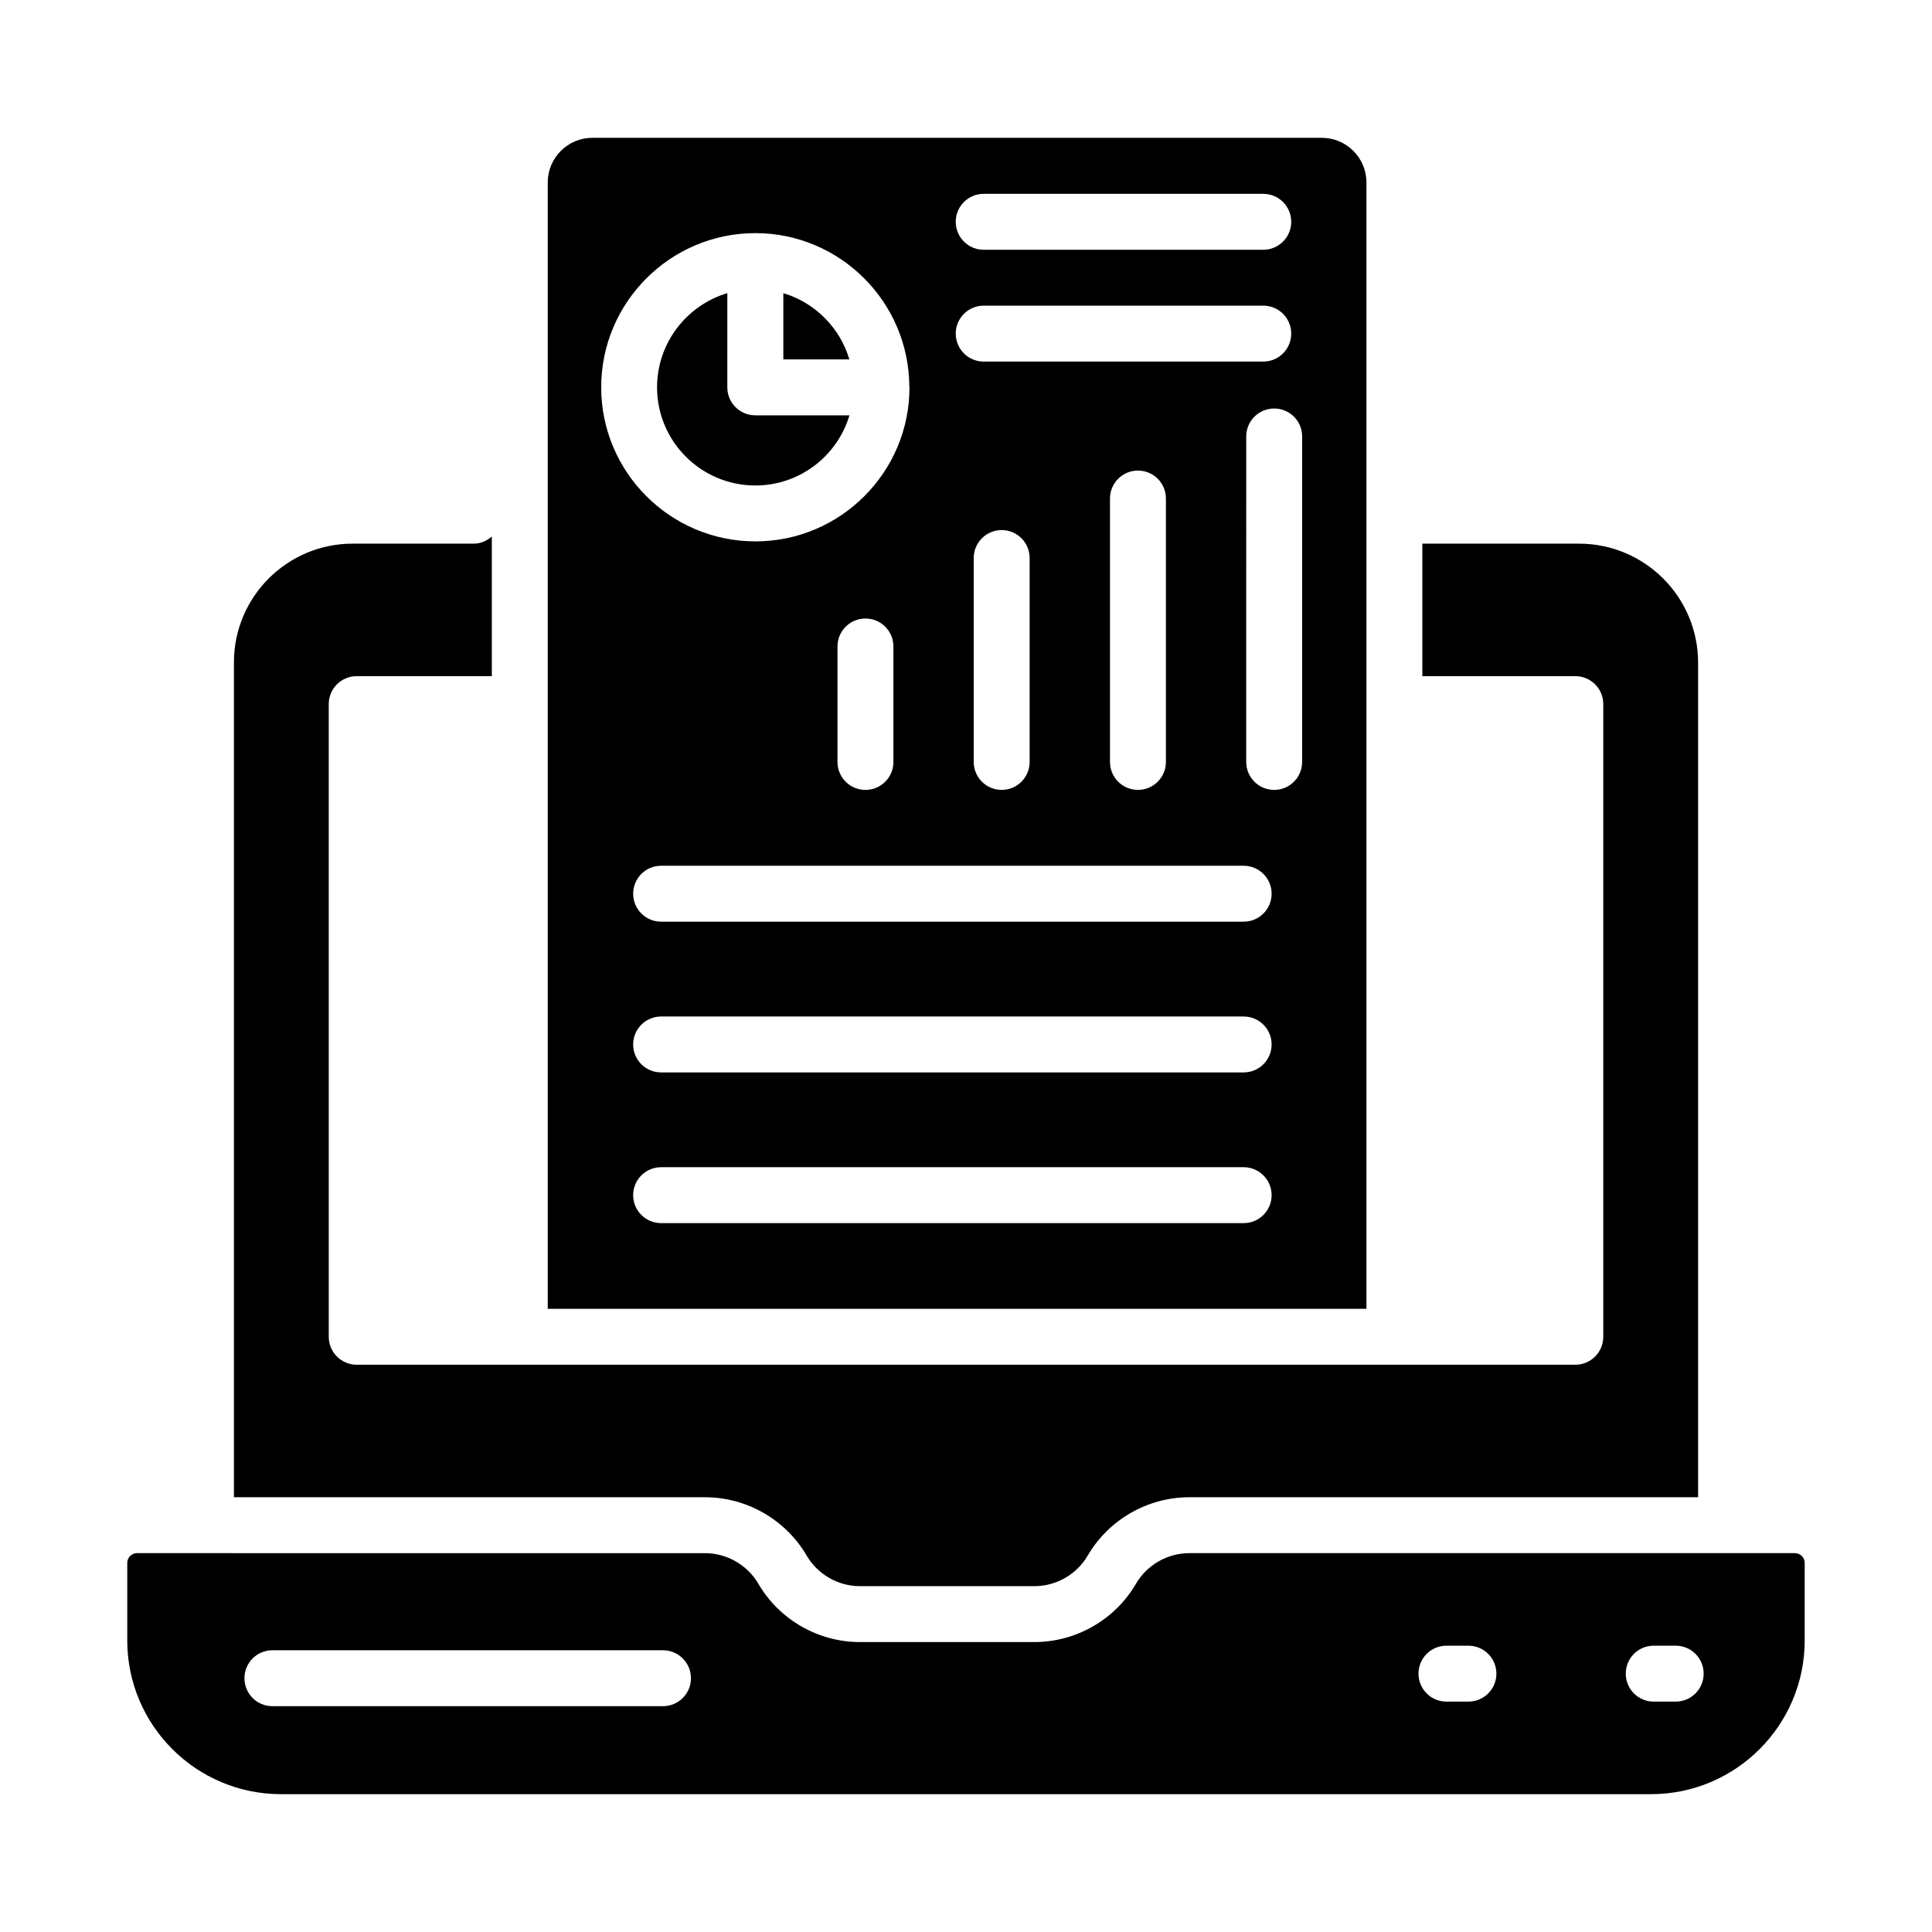 <?xml version="1.0" encoding="UTF-8"?>
<!-- Uploaded to: SVG Repo, www.svgrepo.com, Generator: SVG Repo Mixer Tools -->
<svg fill="#000000" width="800px" height="800px" version="1.1" viewBox="144 144 512 512" xmlns="http://www.w3.org/2000/svg">
 <g>
  <path d="m351.59 221.69v17.559h17.504c-2.496-8.41-9.113-15.051-17.504-17.559z"/>
  <path d="m344.18 272.66c11.773 0 21.734-7.859 24.934-18.594h-24.957c-4.094 0-7.41-3.312-7.41-7.41l0.004-24.973c-10.754 3.203-18.625 13.188-18.625 24.973 0.004 14.34 11.688 26.004 26.055 26.004z"/>
  <path d="m506.12 192.35c0-6.527-5.312-11.828-11.836-11.828h-193.29c-6.527 0-11.836 5.305-11.836 11.828v298.5h216.96zm-101.43 3.019h74.09c4.094 0 7.41 3.312 7.41 7.41 0 4.094-3.312 7.41-7.41 7.41h-74.09c-4.094 0-7.41-3.312-7.41-7.41s3.316-7.41 7.41-7.41zm0 29.633h74.09c4.094 0 7.41 3.312 7.41 7.41 0 4.094-3.312 7.41-7.41 7.41h-74.09c-4.094 0-7.41-3.312-7.41-7.41 0-4.094 3.316-7.41 7.41-7.41zm48.289 51.113v69.805c0 4.094-3.312 7.41-7.41 7.41-4.094 0-7.41-3.312-7.41-7.41v-69.805c0-4.094 3.312-7.41 7.41-7.41 4.094 0 7.41 3.312 7.41 7.41zm-36.113 15.77v54.035c0 4.094-3.312 7.41-7.41 7.41-4.094 0-7.41-3.312-7.41-7.41v-54.035c0-4.094 3.312-7.41 7.41-7.41 4.098 0.004 7.41 3.316 7.41 7.41zm-72.707-86.105h0.008 0.012 0.012 0.008c22.43 0.016 40.68 18.238 40.785 40.68 0 0.066 0.039 0.121 0.039 0.191 0 22.508-18.312 40.82-40.828 40.82-22.539 0-40.871-18.312-40.871-40.82-0.008-22.527 18.312-40.852 40.836-40.871zm36.605 109.54v30.605c0 4.094-3.312 7.41-7.41 7.41-4.094 0-7.41-3.312-7.41-7.41v-30.605c0-4.094 3.312-7.41 7.41-7.41 4.094 0 7.41 3.316 7.41 7.41zm92.82 152.82h-154.38c-4.094 0-7.41-3.312-7.41-7.41 0-4.094 3.312-7.41 7.41-7.41h154.38c4.094 0 7.41 3.312 7.41 7.41 0 4.098-3.316 7.41-7.41 7.41zm0-39.938h-154.38c-4.094 0-7.41-3.312-7.41-7.41 0-4.094 3.312-7.41 7.41-7.41h154.38c4.094 0 7.41 3.312 7.41 7.41 0 4.094-3.316 7.41-7.41 7.41zm0-39.949h-154.38c-4.094 0-7.41-3.312-7.41-7.41 0-4.094 3.312-7.41 7.41-7.41h154.38c4.094 0 7.41 3.312 7.41 7.41s-3.316 7.41-7.41 7.41zm15.496-42.332c0 4.094-3.312 7.41-7.41 7.41-4.094 0-7.41-3.312-7.41-7.41l0.004-86.254c0-4.094 3.312-7.41 7.41-7.41 4.094 0 7.41 3.312 7.41 7.41z"/>
  <path d="m357.77 556.24c2.922 5.008 8.336 8.109 14.137 8.109h46.211c5.805 0 11.215-3.106 14.137-8.105 5.57-9.535 15.895-15.461 26.93-15.461h134.83v-221.17c0-17.395-14.145-31.539-31.539-31.539h-41.539v35.113h40.539c4.094 0 7.41 3.312 7.41 7.41v167.66c0 4.094-3.312 7.41-7.41 7.41h-322.94c-4.094 0-7.41-3.312-7.41-7.41l-0.004-167.66c0-4.094 3.312-7.41 7.41-7.41h35.809v-37.004c-1.301 1.137-2.957 1.891-4.824 1.891h-32.082c-17.336 0-31.438 14.102-31.438 31.438v221.27h124.84c11.039 0.004 21.363 5.93 26.934 15.457z"/>
  <path d="m619.69 555.6h-160.51c-5.797 0-11.207 3.109-14.137 8.117-5.562 9.527-15.883 15.449-26.93 15.449h-46.211c-11.047 0-21.367-5.918-26.93-15.453-2.93-5-8.348-8.109-14.145-8.109l-132.25-0.004h-18.27c-1.426 0-2.582 1.156-2.582 2.574v20.578c0 22.453 18.27 40.719 40.727 40.719h363.09c22.453 0 40.719-18.266 40.719-40.719v-20.578c0-1.418-1.156-2.574-2.574-2.574zm-299.99 40.555h-103.51c-4.094 0-7.41-3.312-7.41-7.41 0-4.094 3.312-7.41 7.41-7.41h103.51c4.094 0 7.41 3.312 7.41 7.41 0 4.094-3.312 7.41-7.41 7.41zm213.45-1.211h-5.824c-4.094 0-7.41-3.312-7.41-7.41 0-4.094 3.312-7.41 7.41-7.41h5.824c4.094 0 7.41 3.312 7.41 7.41s-3.312 7.41-7.41 7.41zm54.926 0h-5.824c-4.094 0-7.41-3.312-7.41-7.41 0-4.094 3.312-7.41 7.41-7.41h5.824c4.094 0 7.41 3.312 7.41 7.41-0.004 4.098-3.316 7.41-7.41 7.41z"/>
 </g>
</svg>